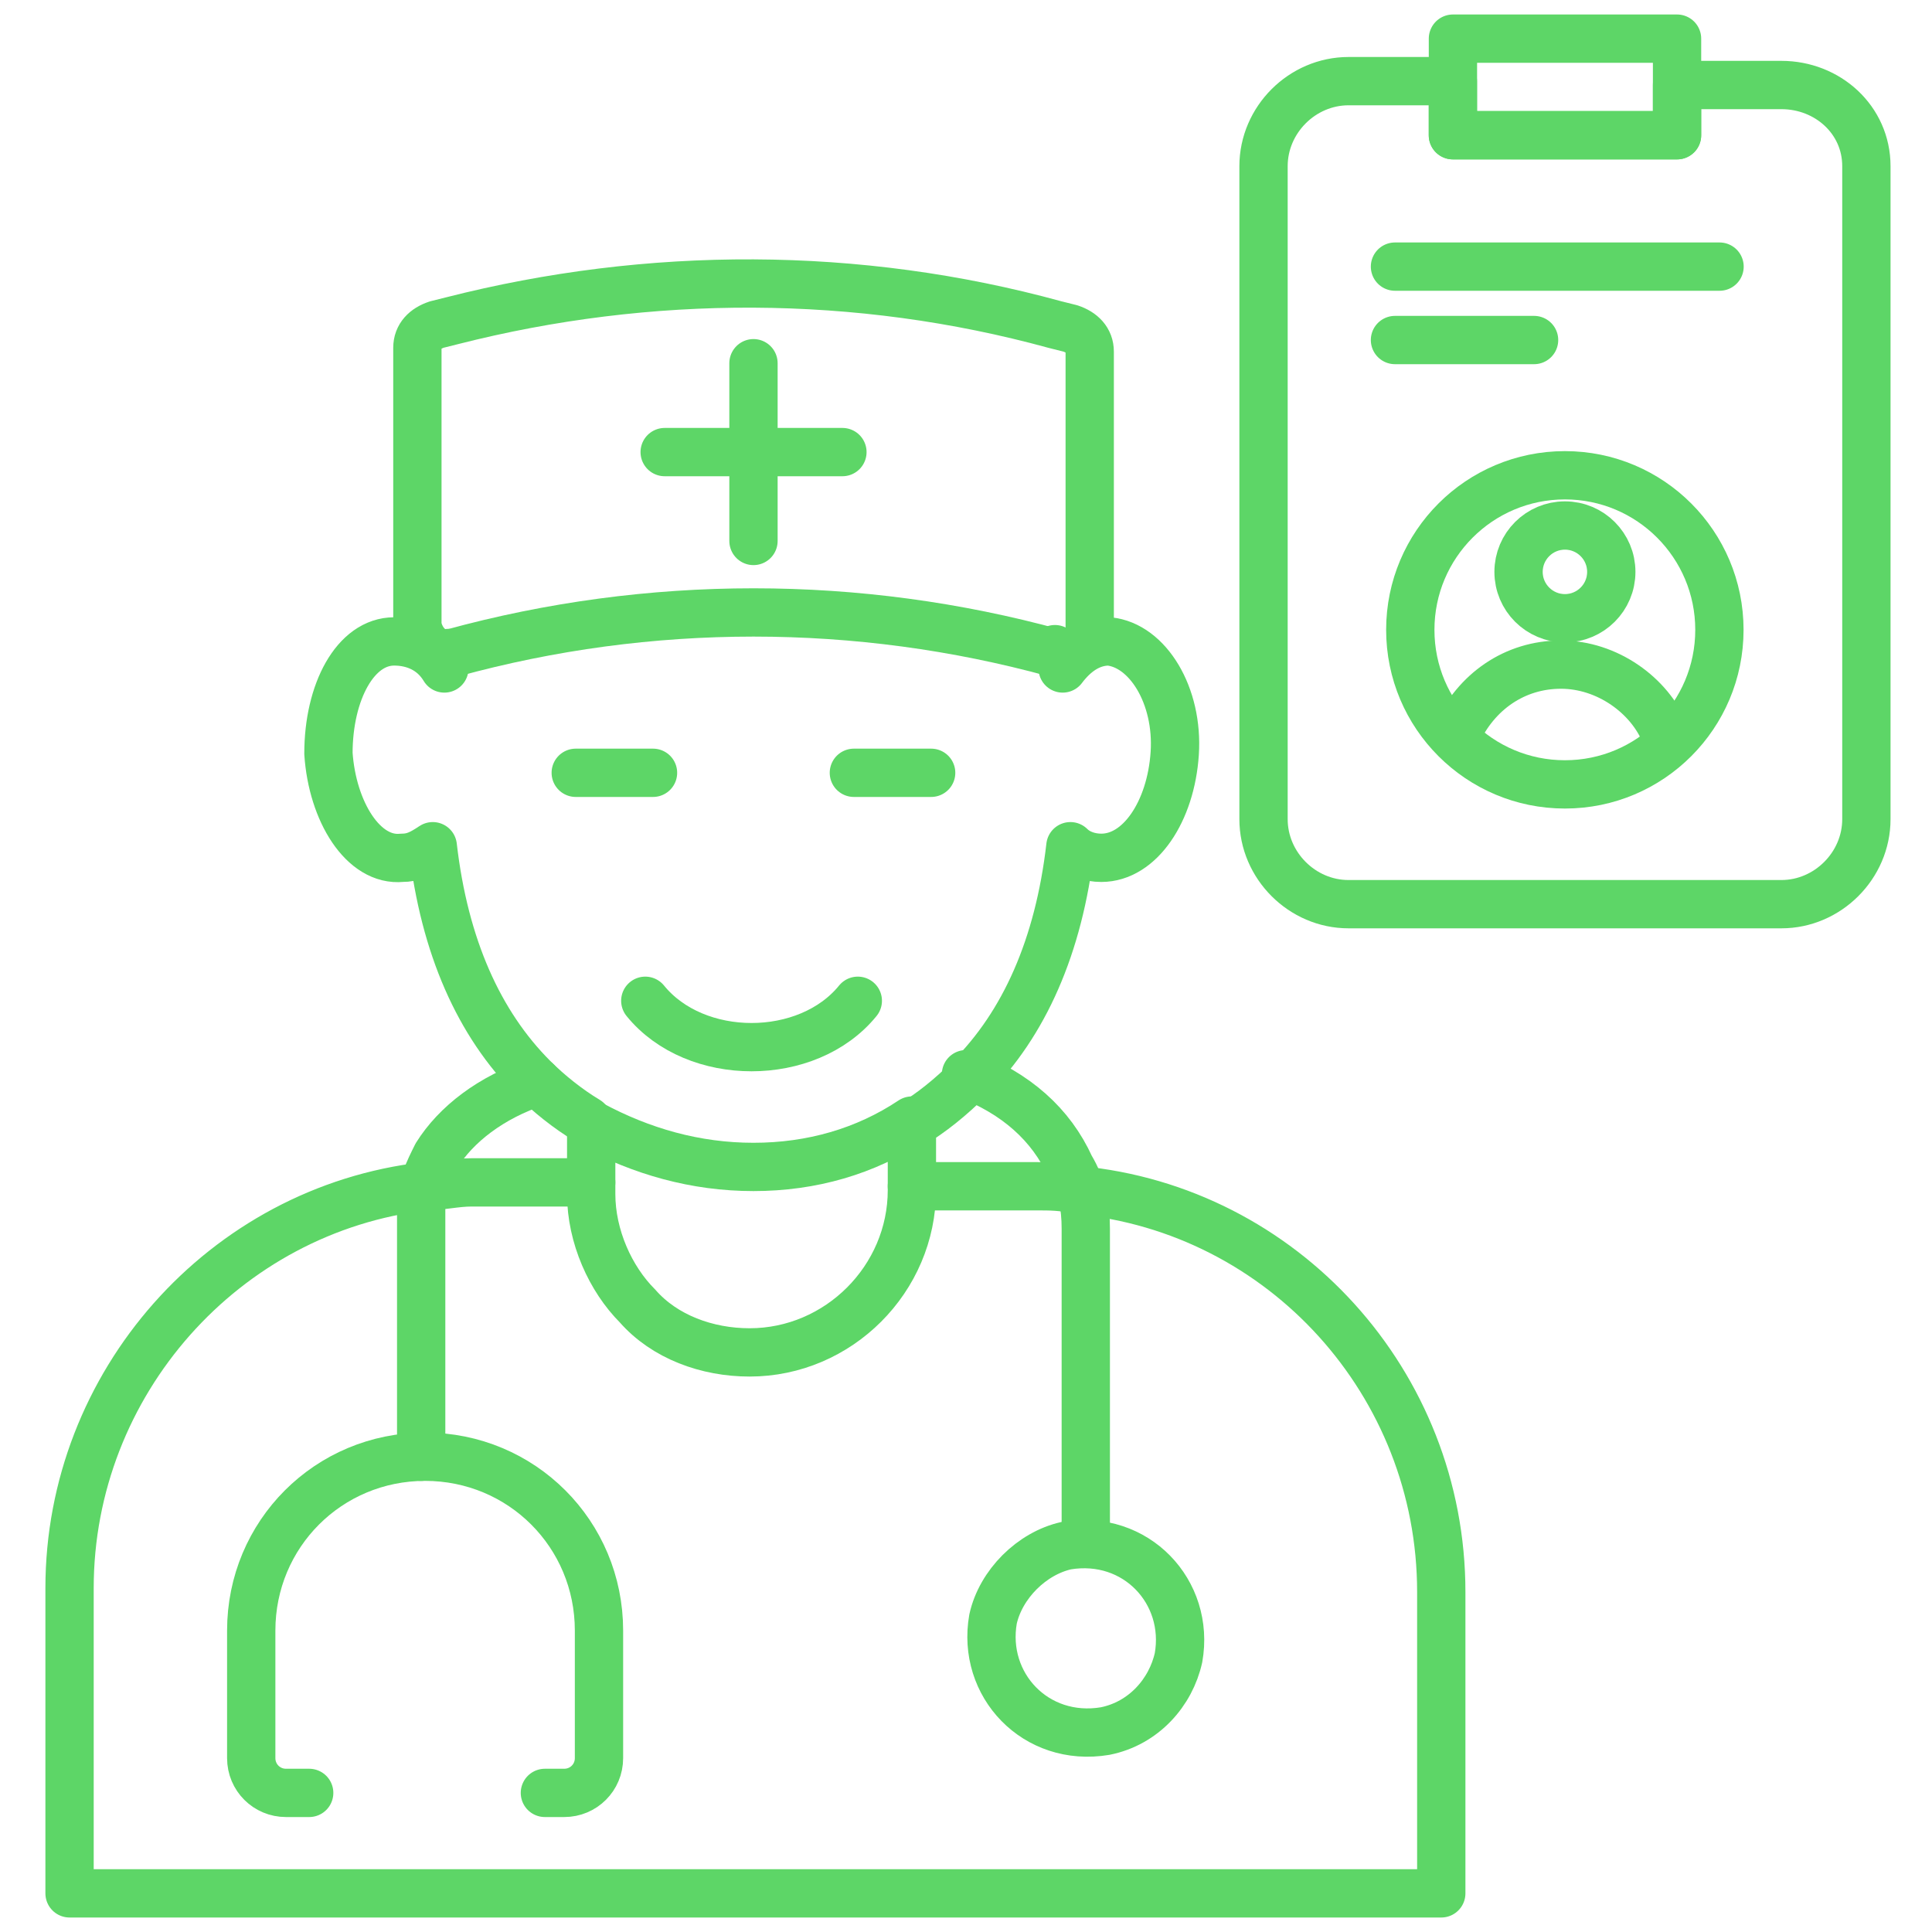 <svg width="28" height="28" viewBox="0 0 28 28" fill="none" xmlns="http://www.w3.org/2000/svg">
<path d="M13.216 17.192H15.008C15.232 17.192 15.4 17.192 15.624 17.248C18.592 17.528 20.888 20.048 20.888 23.072V27.44H1.008V23.016C1.008 20.048 3.248 17.528 6.16 17.192C6.384 17.192 6.608 17.136 6.832 17.136H8.568" stroke="#5DD667" stroke-width="0.7" stroke-miterlimit="10" stroke-linecap="round" stroke-linejoin="round"/>
<path d="M7.784 15.68C7.112 15.904 6.608 16.296 6.328 16.744C6.216 16.968 6.104 17.192 6.104 17.472V19.432V21.112" stroke="#5DD667" stroke-width="0.7" stroke-miterlimit="10" stroke-linecap="round" stroke-linejoin="round"/>
<path d="M15.736 22.344V21.336V17.808C15.736 17.472 15.68 17.192 15.512 16.912C15.232 16.296 14.728 15.848 14 15.568" stroke="#5DD667" stroke-width="0.7" stroke-miterlimit="10" stroke-linecap="round" stroke-linejoin="round"/>
<path d="M10.92 16.912C10.08 16.912 9.296 16.688 8.568 16.296V17.304C8.568 17.92 8.848 18.536 9.24 18.928C9.632 19.376 10.248 19.6 10.864 19.6C12.152 19.6 13.216 18.536 13.216 17.248V16.24C12.544 16.688 11.76 16.912 10.92 16.912Z" stroke="#5DD667" stroke-width="0.7" stroke-miterlimit="10" stroke-linecap="round" stroke-linejoin="round"/>
<path d="M13.217 16.296C13.497 16.128 13.777 15.904 14.057 15.624C14.841 14.84 15.345 13.72 15.513 12.264C15.625 12.376 15.793 12.432 15.961 12.432C16.521 12.432 16.969 11.76 17.025 10.92C17.081 10.08 16.633 9.352 16.073 9.296C15.793 9.296 15.569 9.464 15.401 9.688C15.401 9.632 15.345 9.52 15.289 9.408" stroke="#5DD667" stroke-width="0.7" stroke-miterlimit="10" stroke-linecap="round" stroke-linejoin="round"/>
<path d="M6.496 9.464C6.496 9.52 6.44 9.632 6.44 9.688C6.272 9.408 5.992 9.296 5.712 9.296C5.152 9.296 4.76 10.024 4.76 10.92C4.816 11.76 5.264 12.488 5.824 12.432C5.992 12.432 6.104 12.376 6.272 12.264C6.44 13.72 6.944 14.84 7.728 15.624C7.952 15.848 8.232 16.072 8.512 16.24" stroke="#5DD667" stroke-width="0.7" stroke-miterlimit="10" stroke-linecap="round" stroke-linejoin="round"/>
<path d="M7.897 25.984H8.177C8.457 25.984 8.681 25.76 8.681 25.48V23.632C8.681 22.232 7.561 21.112 6.161 21.112C4.761 21.112 3.641 22.232 3.641 23.632V25.48C3.641 25.76 3.865 25.984 4.145 25.984H4.481" stroke="#5DD667" stroke-width="0.7" stroke-miterlimit="10" stroke-linecap="round" stroke-linejoin="round"/>
<path d="M14.392 23.464C14.224 24.416 15.008 25.256 16.016 25.088C16.576 24.976 16.968 24.528 17.08 24.024C17.248 23.072 16.464 22.232 15.456 22.4C14.952 22.512 14.504 22.96 14.392 23.464Z" stroke="#5DD667" stroke-width="0.7" stroke-miterlimit="10" stroke-linecap="round" stroke-linejoin="round"/>
<path d="M6.553 9.464C9.409 8.68 12.433 8.68 15.289 9.464H15.345C15.569 9.52 15.793 9.352 15.793 9.128V5.096C15.793 4.928 15.681 4.816 15.513 4.76L15.289 4.704C12.433 3.92 9.409 3.92 6.553 4.648L6.329 4.704C6.161 4.76 6.049 4.872 6.049 5.04V9.072C6.105 9.352 6.329 9.52 6.553 9.464Z" stroke="#5DD667" stroke-width="0.7" stroke-miterlimit="10" stroke-linecap="round" stroke-linejoin="round"/>
<path d="M10.92 5.264V7.84" stroke="#5DD667" stroke-width="0.7" stroke-miterlimit="10" stroke-linecap="round" stroke-linejoin="round"/>
<path d="M9.633 6.552H12.209" stroke="#5DD667" stroke-width="0.7" stroke-miterlimit="10" stroke-linecap="round" stroke-linejoin="round"/>
<path d="M8.344 11.2H9.464" stroke="#5DD667" stroke-width="0.7" stroke-miterlimit="10" stroke-linecap="round" stroke-linejoin="round"/>
<path d="M12.375 11.2H13.495" stroke="#5DD667" stroke-width="0.7" stroke-miterlimit="10" stroke-linecap="round" stroke-linejoin="round"/>
<path d="M9.352 14.504C10.08 15.4 11.704 15.4 12.432 14.504" stroke="#5DD667" stroke-width="0.7" stroke-miterlimit="10" stroke-linecap="round" stroke-linejoin="round"/>
<path d="M27.049 2.408V11.872C27.049 12.544 26.488 13.104 25.817 13.104H19.544C18.872 13.104 18.312 12.544 18.312 11.872V2.408C18.312 1.736 18.872 1.176 19.544 1.176H21.056V1.96H24.305V1.232H25.817C26.488 1.232 27.049 1.736 27.049 2.408Z" stroke="#5DD667" stroke-width="0.7" stroke-miterlimit="10" stroke-linecap="round" stroke-linejoin="round"/>
<path d="M21.057 0.56H24.305V1.96H21.057V0.56Z" stroke="#5DD667" stroke-width="0.7" stroke-miterlimit="10" stroke-linecap="round" stroke-linejoin="round"/>
<path d="M20.217 3.864H24.921" stroke="#5DD667" stroke-width="0.7" stroke-miterlimit="10" stroke-linecap="round" stroke-linejoin="round"/>
<path d="M20.217 4.928H22.233" stroke="#5DD667" stroke-width="0.7" stroke-miterlimit="10" stroke-linecap="round" stroke-linejoin="round"/>
<path d="M22.68 11.368C23.917 11.368 24.919 10.365 24.919 9.128C24.919 7.891 23.917 6.888 22.68 6.888C21.442 6.888 20.439 7.891 20.439 9.128C20.439 10.365 21.442 11.368 22.68 11.368Z" stroke="#5DD667" stroke-width="0.7" stroke-miterlimit="10" stroke-linecap="round" stroke-linejoin="round"/>
<path d="M22.68 8.96C23.051 8.96 23.352 8.659 23.352 8.288C23.352 7.917 23.051 7.616 22.68 7.616C22.309 7.616 22.008 7.917 22.008 8.288C22.008 8.659 22.309 8.96 22.68 8.96Z" stroke="#5DD667" stroke-width="0.7" stroke-miterlimit="10" stroke-linecap="round" stroke-linejoin="round"/>
<path d="M24.135 10.64C23.911 10.08 23.295 9.632 22.623 9.632C21.951 9.632 21.391 10.024 21.111 10.64" stroke="#5DD667" stroke-width="0.7" stroke-miterlimit="10" stroke-linecap="round" stroke-linejoin="round"/>
</svg>
